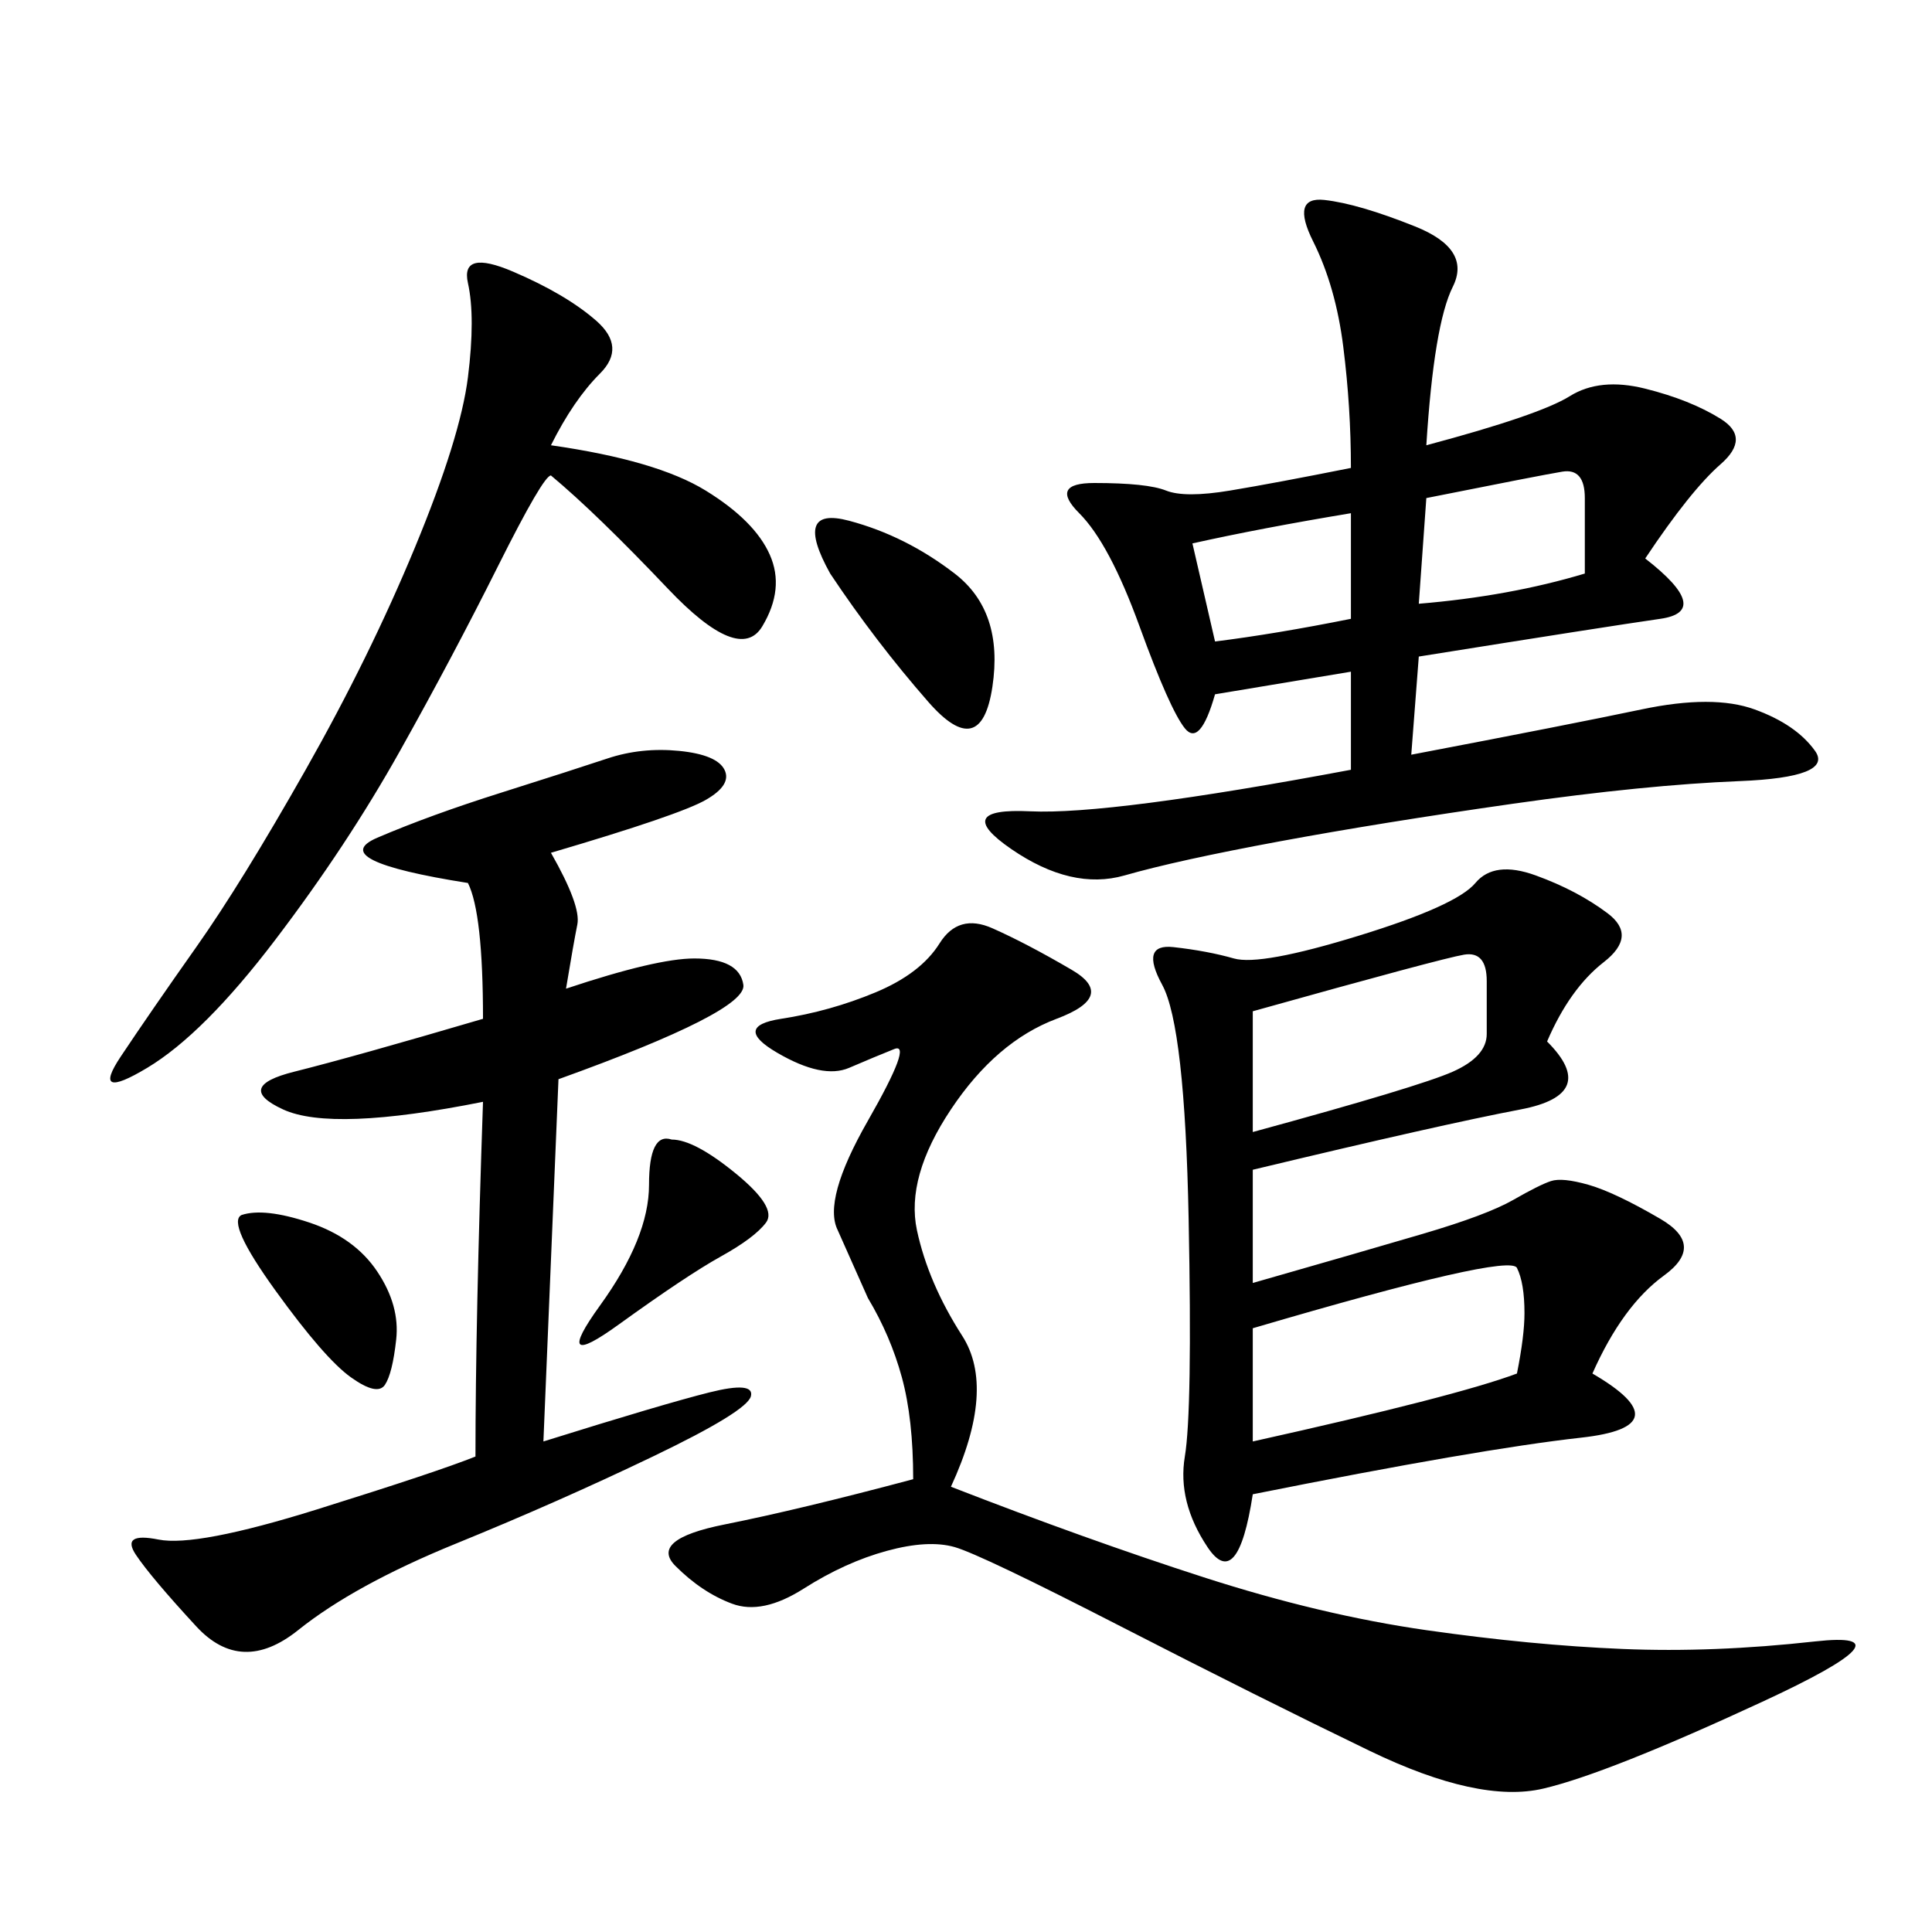 <svg xmlns="http://www.w3.org/2000/svg" xmlns:xlink="http://www.w3.org/1999/xlink" width="300" height="300"><path d="M221.48 69.14Q239.06 64.45 243.75 61.52Q248.44 58.59 255.47 60.35Q262.50 62.11 267.19 65.04Q271.88 67.97 267.19 72.07Q262.50 76.17 255.47 86.72L255.47 86.72Q266.02 94.92 257.81 96.09Q249.61 97.27 220.31 101.95L220.31 101.95L219.14 117.19Q243.75 112.50 254.88 110.16Q266.02 107.81 272.46 110.16Q278.91 112.50 281.84 116.60Q284.77 120.70 270.12 121.29Q255.47 121.88 234.96 124.80Q214.45 127.73 198.63 130.66Q182.81 133.59 174.61 135.94Q166.41 138.28 157.03 131.84Q147.66 125.39 159.96 125.98Q172.27 126.56 209.77 119.53L209.77 119.53L209.77 104.30L188.67 107.81Q186.33 116.02 183.98 113.09Q181.64 110.16 176.95 97.27Q172.27 84.38 167.58 79.69Q162.89 75 169.92 75L169.92 75Q178.13 75 181.05 76.17Q183.98 77.34 191.02 76.17Q198.05 75 209.77 72.66L209.77 72.66Q209.77 63.28 208.59 53.91Q207.42 44.53 203.91 37.50Q200.39 30.47 205.66 31.05Q210.94 31.64 219.73 35.16Q228.52 38.67 225.59 44.53Q222.66 50.39 221.48 69.14L221.48 69.14ZM240.23 161.72Q248.44 169.92 236.13 172.27Q223.83 174.61 194.53 181.64L194.53 181.64L194.53 199.22Q210.94 194.53 220.90 191.60Q230.86 188.67 234.96 186.33Q239.06 183.98 240.82 183.40Q242.58 182.81 246.68 183.98Q250.78 185.16 257.81 189.26Q264.84 193.36 258.40 198.05Q251.95 202.73 247.27 213.28L247.27 213.28Q261.33 221.48 245.51 223.24Q229.69 225 194.53 232.03L194.53 232.03Q192.19 247.27 187.50 240.23Q182.81 233.20 183.98 226.17Q185.16 219.14 184.57 189.26Q183.98 159.38 180.47 152.93Q176.95 146.48 182.23 147.07Q187.50 147.66 191.60 148.83Q195.70 150 210.94 145.31Q226.17 140.63 229.10 137.11Q232.03 133.59 238.48 135.94Q244.92 138.28 249.61 141.80Q254.30 145.31 249.02 149.41Q243.75 153.52 240.23 161.72L240.23 161.72ZM147.66 230.86Q168.75 239.06 186.91 244.92Q205.08 250.78 221.48 253.13Q237.89 255.47 251.95 256.05Q266.02 256.64 281.84 254.88Q297.66 253.13 273.63 264.26Q249.61 275.39 239.65 277.73Q229.69 280.08 212.70 271.88Q195.70 263.67 174.02 252.54Q152.34 241.41 148.24 240.23Q144.14 239.06 137.70 240.82Q131.25 242.58 124.80 246.68Q118.36 250.78 113.67 249.02Q108.98 247.27 104.88 243.16Q100.78 239.06 112.50 236.72Q124.22 234.38 141.80 229.69L141.80 229.69Q141.80 220.31 140.04 213.87Q138.28 207.42 134.77 201.56L134.77 201.56L130.08 191.02Q127.73 186.33 134.77 174.02Q141.80 161.72 138.87 162.89Q135.94 164.06 131.84 165.82Q127.73 167.58 120.70 163.48Q113.67 159.38 121.29 158.20Q128.91 157.03 135.94 154.10Q142.97 151.17 145.90 146.48Q148.83 141.80 154.10 144.14Q159.38 146.48 166.41 150.59Q173.44 154.69 164.06 158.20Q154.69 161.72 147.66 172.27Q140.63 182.81 142.38 191.02Q144.14 199.22 149.41 207.42Q154.69 215.63 147.66 230.86L147.66 230.86ZM85.55 132.42Q90.23 140.63 89.65 143.55Q89.06 146.48 87.89 153.52L87.89 153.52Q101.95 148.83 107.81 148.83L107.81 148.83Q114.84 148.83 115.43 152.93Q116.02 157.03 86.72 167.58L86.72 167.58L84.38 223.83Q103.13 217.97 110.16 216.21Q117.19 214.45 116.60 216.80Q116.02 219.14 101.37 226.17Q86.72 233.20 70.90 239.65Q55.08 246.09 46.29 253.13Q37.50 260.16 30.47 252.54Q23.44 244.92 21.09 241.41Q18.75 237.89 24.61 239.06Q30.47 240.23 49.22 234.38Q67.97 228.52 73.83 226.17L73.83 226.17Q73.83 205.08 75 171.09L75 171.09Q51.56 175.78 43.95 172.27Q36.33 168.75 45.70 166.41Q55.08 164.06 75 158.20L75 158.20Q75 141.80 72.66 137.11L72.66 137.11Q50.39 133.59 58.59 130.08Q66.80 126.56 77.93 123.05Q89.06 119.53 94.34 117.77Q99.61 116.02 105.47 116.60Q111.33 117.19 112.50 119.53Q113.67 121.88 109.57 124.22Q105.47 126.56 85.55 132.42L85.55 132.42ZM85.55 69.14Q101.95 71.48 109.57 76.17Q117.19 80.86 119.53 86.13Q121.88 91.41 118.36 97.27Q114.84 103.13 103.71 91.41Q92.58 79.69 85.55 73.83L85.55 73.83Q84.38 73.83 77.34 87.89Q70.31 101.95 62.11 116.60Q53.91 131.25 42.77 145.90Q31.64 160.55 22.85 165.82Q14.06 171.09 18.75 164.06Q23.44 157.03 30.47 147.07Q37.50 137.11 47.46 119.53Q57.42 101.95 64.45 84.96Q71.48 67.97 72.66 58.59Q73.83 49.22 72.66 43.95Q71.48 38.67 79.69 42.19Q87.89 45.70 92.58 49.80Q97.27 53.91 93.16 58.01Q89.06 62.11 85.55 69.14L85.55 69.14ZM194.53 223.83Q226.17 216.80 235.55 213.28L235.55 213.28Q236.72 207.42 236.72 203.91L236.72 203.91Q236.72 199.22 235.55 196.88Q234.38 194.53 194.53 206.25L194.53 206.25L194.53 223.83ZM194.53 175.78Q220.31 168.75 225.59 166.41Q230.86 164.06 230.86 160.55L230.86 160.55L230.86 152.34Q230.86 147.66 227.34 148.24Q223.83 148.83 194.53 157.03L194.53 157.03L194.53 175.78ZM128.91 89.06Q123.05 78.52 131.84 80.86Q140.63 83.20 148.24 89.06Q155.86 94.92 154.10 106.64Q152.34 118.36 144.14 108.98Q135.94 99.61 128.91 89.06L128.91 89.06ZM220.31 93.75Q234.38 92.58 246.09 89.06L246.09 89.06L246.09 77.34Q246.09 72.66 242.58 73.24Q239.06 73.83 221.48 77.34L221.48 77.34L220.31 93.75ZM104.30 176.95Q107.81 176.95 114.26 182.23Q120.70 187.50 118.95 189.84Q117.19 192.19 111.91 195.12Q106.64 198.05 96.09 205.66Q85.55 213.28 93.16 202.73Q100.78 192.19 100.78 183.98L100.78 183.98Q100.78 175.78 104.30 176.95L104.30 176.95ZM185.16 84.38L188.67 99.61Q198.05 98.44 209.77 96.09L209.77 96.09L209.77 79.69Q195.70 82.03 185.16 84.38L185.16 84.38ZM37.50 188.67Q41.02 187.50 48.05 189.84Q55.08 192.19 58.59 197.46Q62.11 202.73 61.52 208.01Q60.94 213.28 59.77 215.04Q58.59 216.80 54.49 213.87Q50.39 210.94 42.77 200.39Q35.16 189.84 37.50 188.67L37.50 188.67Z"/></svg>
